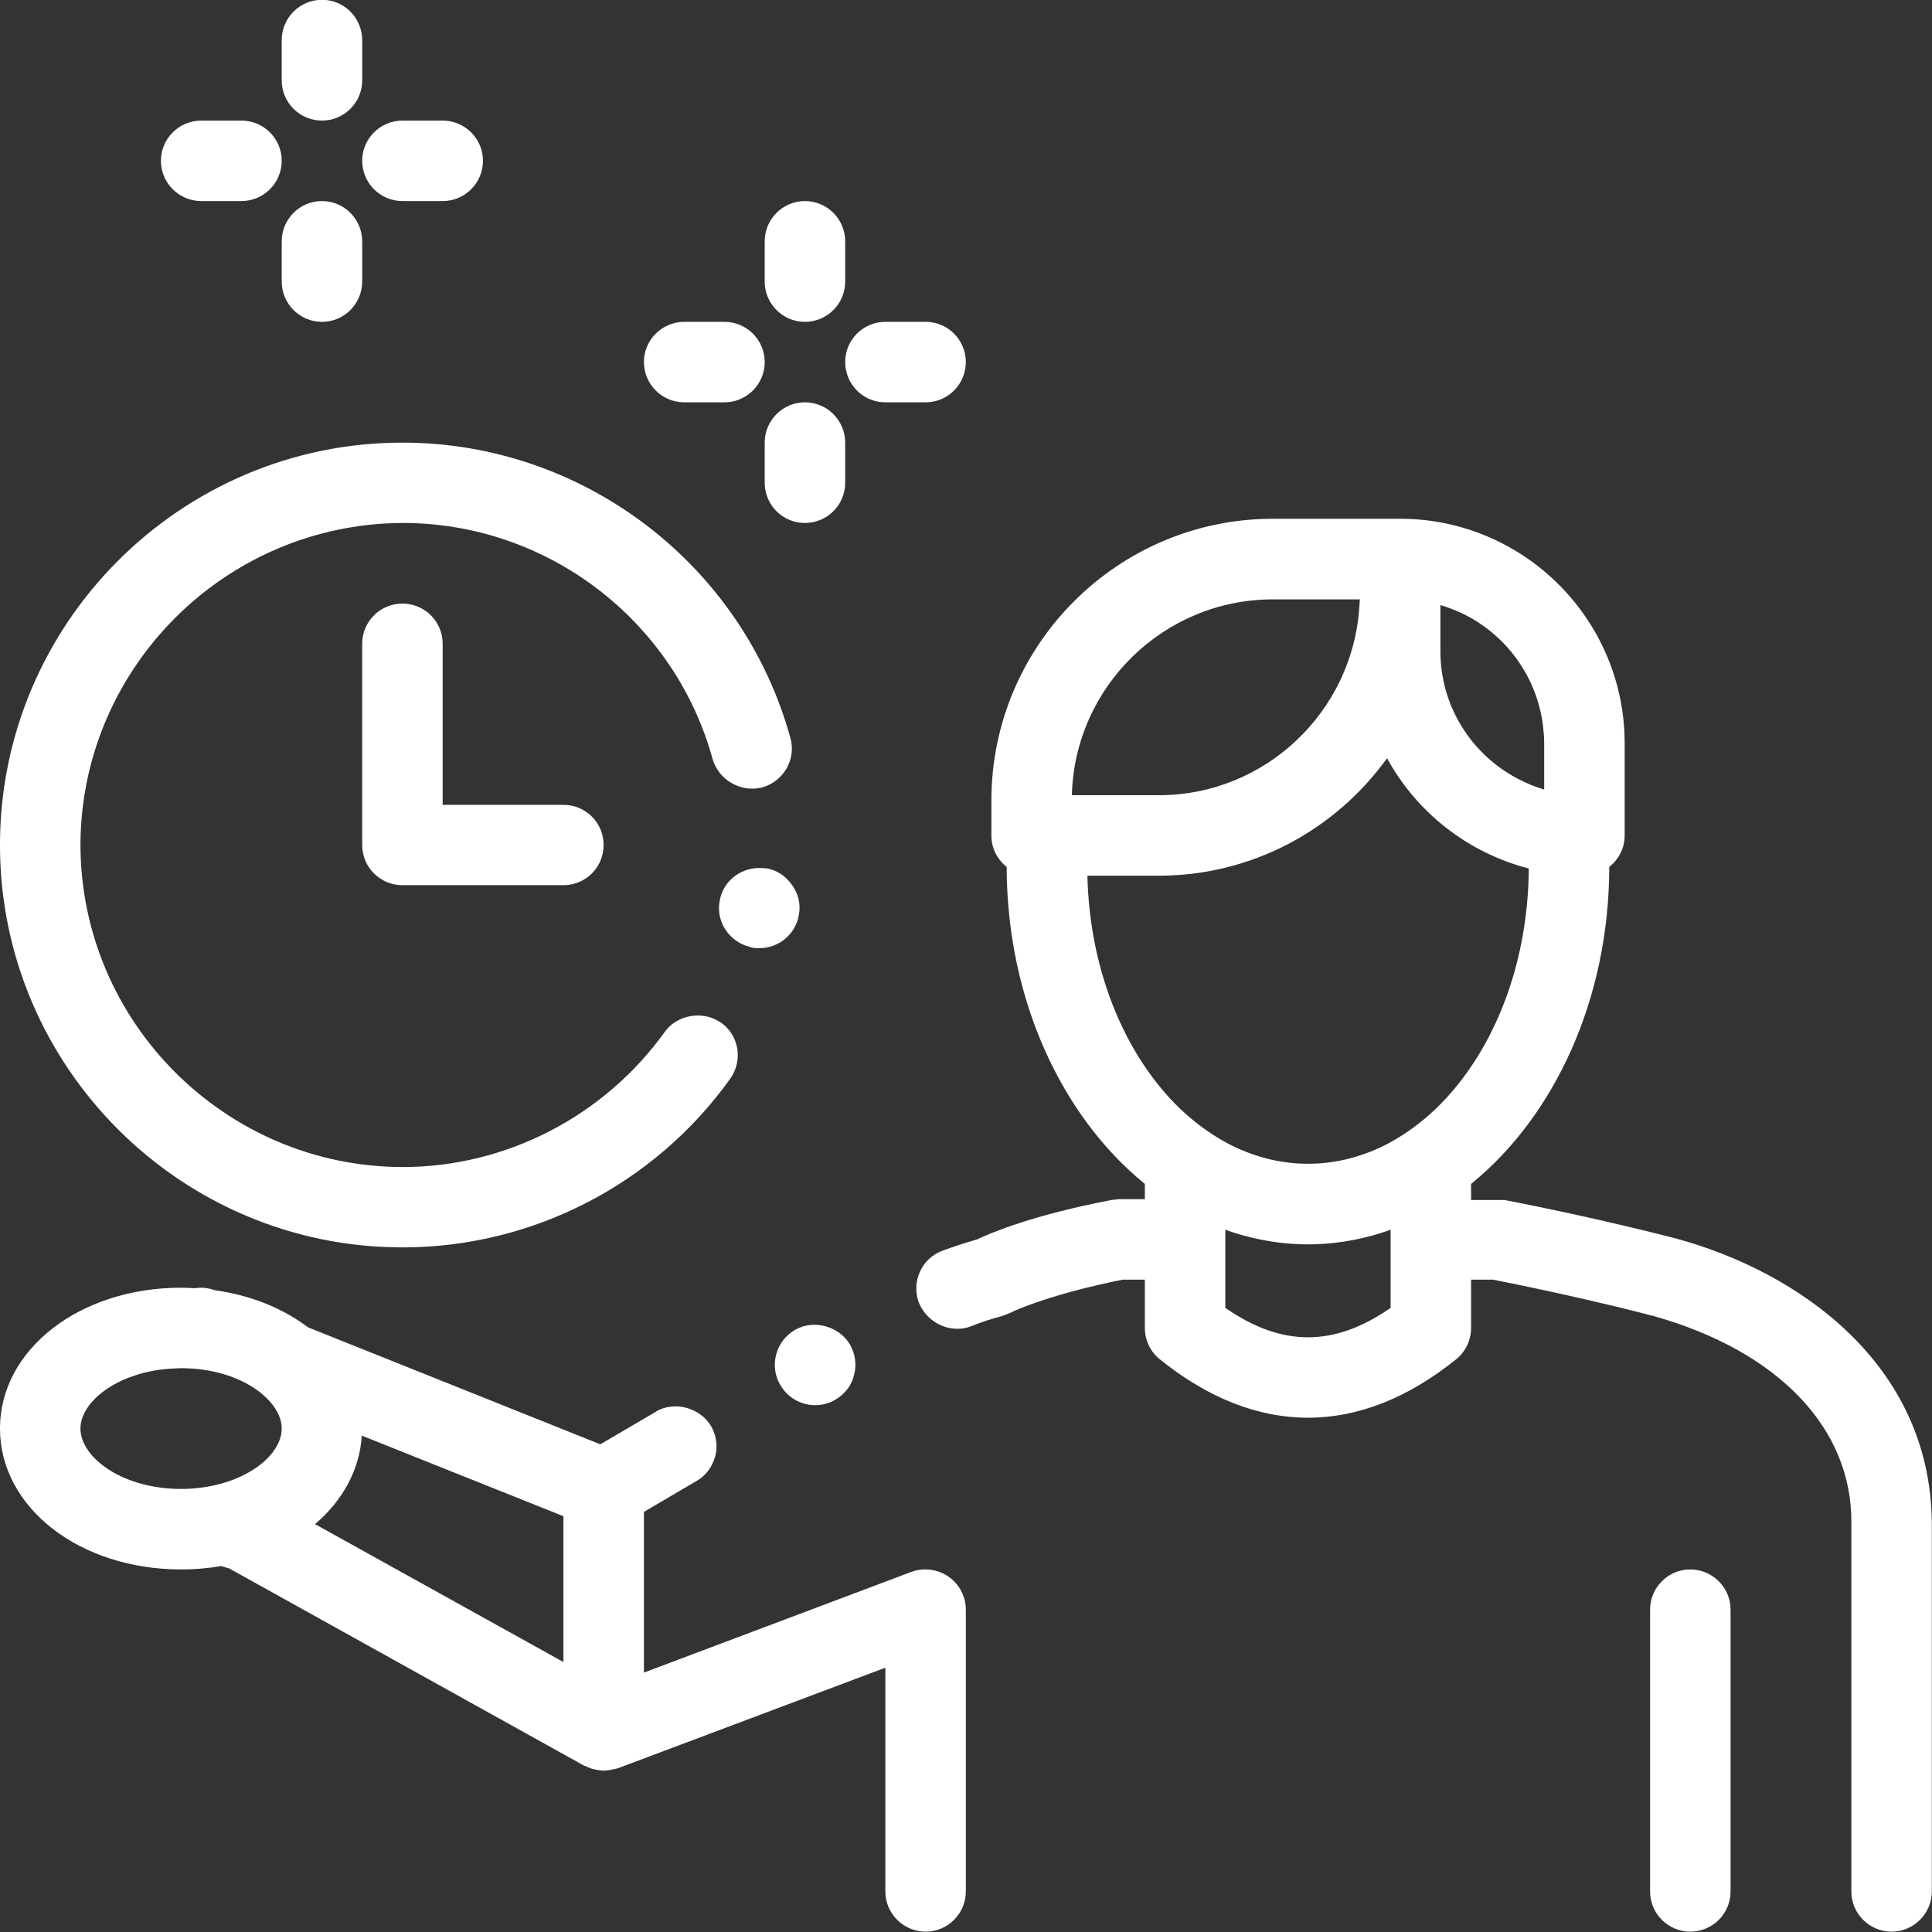 <?xml version="1.0" encoding="UTF-8" standalone="no"?>
<!DOCTYPE svg PUBLIC "-//W3C//DTD SVG 1.1//EN" "http://www.w3.org/Graphics/SVG/1.1/DTD/svg11.dtd">
<svg width="100%" height="100%" viewBox="0 0 40 40" version="1.1" xmlns="http://www.w3.org/2000/svg" xmlns:xlink="http://www.w3.org/1999/xlink" xml:space="preserve" xmlns:serif="http://www.serif.com/" style="fill-rule:evenodd;clip-rule:evenodd;stroke-linejoin:round;stroke-miterlimit:2;">
    <rect x="0" y="0" width="40" height="40" fill="#333333" stroke="none"/>
    <g transform="matrix(1,0,0,1,-1403.35,-2547.26)">
        <g transform="matrix(1,0,0,1,108.031,-517.16)">
            <g transform="matrix(2.727,0,0,2.727,1225.63,2951.51)">
                <path d="M28.305,43.237L28.305,43.542C28.305,43.711 28.168,43.848 28,43.848C27.831,43.848 27.694,43.711 27.694,43.542L27.694,43.237C27.694,43.068 27.831,42.931 28,42.931C28.168,42.931 28.305,43.068 28.305,43.237ZM26.777,42.625C26.777,42.457 26.914,42.32 27.083,42.32L27.388,42.32C27.557,42.32 27.694,42.457 27.694,42.625C27.694,42.794 27.557,42.931 27.388,42.931L27.083,42.931C26.914,42.931 26.777,42.794 26.777,42.625ZM27.694,42.015L27.694,41.709C27.694,41.54 27.831,41.403 28,41.403C28.168,41.403 28.305,41.54 28.305,41.709L28.305,42.015C28.305,42.183 28.168,42.32 28,42.32C27.831,42.32 27.694,42.183 27.694,42.015ZM28.305,42.625C28.305,42.457 28.442,42.32 28.611,42.32L28.916,42.32C29.085,42.32 29.222,42.457 29.222,42.625C29.222,42.794 29.085,42.931 28.916,42.931L28.611,42.931C28.442,42.931 28.305,42.794 28.305,42.625ZM31.666,45.375C31.498,45.375 31.361,45.239 31.361,45.07L31.361,44.765C31.361,44.596 31.498,44.459 31.666,44.459C31.835,44.459 31.972,44.596 31.972,44.765L31.972,45.07C31.972,45.239 31.835,45.375 31.666,45.375ZM30.444,44.153C30.444,43.985 30.581,43.848 30.75,43.848L31.055,43.848C31.224,43.848 31.361,43.985 31.361,44.153C31.361,44.322 31.224,44.459 31.055,44.459L30.75,44.459C30.581,44.459 30.444,44.322 30.444,44.153ZM31.361,43.542L31.361,43.237C31.361,43.068 31.498,42.931 31.666,42.931C31.835,42.931 31.972,43.068 31.972,43.237L31.972,43.542C31.972,43.711 31.835,43.848 31.666,43.848C31.498,43.848 31.361,43.711 31.361,43.542ZM31.972,44.153C31.972,43.985 32.108,43.848 32.277,43.848L32.583,43.848C32.751,43.848 32.888,43.985 32.888,44.153C32.888,44.322 32.751,44.459 32.583,44.459L32.277,44.459C32.108,44.459 31.972,44.322 31.972,44.153ZM28.916,46.292L28.916,47.515L29.833,47.515C30.002,47.515 30.138,47.651 30.138,47.82C30.138,47.989 30.002,48.125 29.833,48.125L28.611,48.125C28.442,48.125 28.305,47.989 28.305,47.82L28.305,46.292C28.305,46.123 28.442,45.987 28.611,45.987C28.779,45.987 28.916,46.123 28.916,46.292ZM31.568,48.123C31.617,48.19 31.636,48.269 31.62,48.352C31.596,48.498 31.467,48.603 31.321,48.603C31.303,48.603 31.284,48.603 31.266,48.599C31.26,48.598 31.255,48.596 31.25,48.594C31.094,48.557 30.989,48.404 31.019,48.245C31.045,48.086 31.193,47.979 31.355,47.996C31.361,47.997 31.367,47.996 31.373,47.997C31.452,48.009 31.522,48.056 31.568,48.123ZM25.555,47.82C25.555,46.137 26.927,44.765 28.611,44.765C29.982,44.765 31.192,45.687 31.556,47.007C31.602,47.169 31.504,47.337 31.342,47.383C31.337,47.385 31.332,47.385 31.326,47.386C31.172,47.418 31.011,47.323 30.966,47.169C30.676,46.112 29.708,45.375 28.614,45.375C27.266,45.379 26.169,46.476 26.166,47.82C26.169,49.165 27.266,50.262 28.611,50.265C29.399,50.265 30.142,49.879 30.603,49.238C30.694,49.111 30.881,49.077 31.013,49.159C31.018,49.162 31.023,49.164 31.027,49.167C31.095,49.213 31.138,49.284 31.153,49.366C31.165,49.446 31.147,49.525 31.101,49.592C30.526,50.396 29.598,50.875 28.611,50.875C26.927,50.875 25.555,49.504 25.555,47.82ZM38.694,53.625L38.694,55.765C38.694,55.933 38.557,56.07 38.388,56.07C38.22,56.07 38.083,55.933 38.083,55.765L38.083,53.625C38.083,53.457 38.22,53.32 38.388,53.32C38.557,53.32 38.694,53.457 38.694,53.625ZM28.302,52.304L29.833,52.916L29.833,54.023L27.947,52.976C28.156,52.798 28.286,52.564 28.302,52.304ZM26.166,52.25C26.166,52.097 26.325,51.931 26.577,51.848C26.668,51.817 26.772,51.798 26.885,51.794C26.9,51.793 26.915,51.792 26.93,51.792C27.212,51.792 27.441,51.887 27.572,52.012C27.65,52.085 27.694,52.17 27.694,52.25C27.694,52.388 27.569,52.534 27.363,52.623C27.277,52.661 27.176,52.688 27.065,52.701C27.022,52.706 26.977,52.709 26.93,52.709C26.86,52.709 26.793,52.703 26.73,52.692C26.39,52.634 26.166,52.434 26.166,52.25ZM32.757,53.375C32.674,53.317 32.567,53.305 32.476,53.338L30.444,54.103L30.444,52.883L30.844,52.648C30.915,52.608 30.963,52.541 30.985,52.461C31.006,52.385 30.994,52.303 30.954,52.232C30.954,52.232 30.954,52.231 30.953,52.231C30.87,52.092 30.679,52.04 30.539,52.119L30.536,52.122L30.113,52.37L27.894,51.482C27.704,51.338 27.46,51.238 27.185,51.2C27.152,51.188 27.118,51.181 27.083,51.181C27.071,51.181 27.053,51.182 27.03,51.185C26.997,51.183 26.964,51.181 26.93,51.181C26.159,51.181 25.555,51.651 25.555,52.25C25.555,52.85 26.159,53.32 26.93,53.32C27.036,53.32 27.138,53.311 27.236,53.294C27.255,53.3 27.273,53.307 27.293,53.311L29.99,54.81C29.996,54.812 30.002,54.813 30.007,54.816C30.021,54.823 30.035,54.829 30.049,54.833C30.059,54.836 30.068,54.838 30.078,54.84C30.092,54.843 30.107,54.845 30.121,54.846C30.127,54.846 30.133,54.848 30.138,54.848C30.143,54.848 30.148,54.846 30.153,54.846C30.169,54.845 30.186,54.843 30.201,54.84C30.21,54.838 30.218,54.836 30.227,54.834C30.232,54.832 30.239,54.832 30.245,54.83L32.277,54.066L32.277,55.765C32.277,55.933 32.415,56.07 32.583,56.07C32.751,56.07 32.888,55.933 32.888,55.765L32.888,53.625C32.888,53.525 32.839,53.433 32.757,53.375ZM31.48,51.921C31.394,51.777 31.443,51.587 31.59,51.502C31.73,51.419 31.926,51.472 32.008,51.612C32.048,51.682 32.061,51.765 32.039,51.844C32.021,51.924 31.969,51.988 31.898,52.031C31.853,52.058 31.797,52.073 31.746,52.073C31.636,52.073 31.536,52.016 31.481,51.922L31.48,51.921ZM34.352,48.053C35.066,48.053 35.697,47.701 36.086,47.161C36.31,47.572 36.699,47.879 37.162,47.998C37.158,48.727 36.897,49.375 36.494,49.785C36.376,49.905 36.245,50.004 36.106,50.08C35.914,50.183 35.705,50.24 35.486,50.24C35.267,50.24 35.058,50.183 34.866,50.08C34.726,50.004 34.596,49.905 34.477,49.785C34.085,49.385 33.827,48.76 33.811,48.053L34.352,48.053ZM37.27,46.915C37.275,46.958 37.279,47.003 37.279,47.048L37.279,47.399C37.209,47.378 37.143,47.351 37.079,47.317C36.73,47.135 36.491,46.769 36.491,46.349L36.491,45.998C36.544,46.014 36.596,46.034 36.647,46.057C36.981,46.213 37.223,46.534 37.27,46.915ZM35.22,45.955L35.879,45.955C35.879,45.972 35.877,45.988 35.876,46.005C35.828,46.805 35.164,47.442 34.352,47.442L33.693,47.442C33.714,46.618 34.391,45.955 35.22,45.955ZM36.113,50.741L36.113,51.334C35.684,51.632 35.288,51.632 34.858,51.334L34.858,50.741C34.945,50.772 35.033,50.797 35.124,50.815C35.241,50.839 35.362,50.852 35.486,50.852C35.609,50.852 35.73,50.839 35.848,50.815C35.938,50.797 36.026,50.772 36.113,50.741ZM38.275,50.806C38.272,50.806 37.676,50.649 36.977,50.515L36.724,50.515L36.724,50.393C37.354,49.882 37.772,48.995 37.773,47.986C37.844,47.93 37.89,47.845 37.89,47.748L37.89,47.048C37.89,46.108 37.125,45.343 36.185,45.343L35.22,45.343C34.041,45.343 33.082,46.303 33.082,47.482L33.082,47.748C33.082,47.845 33.127,47.93 33.198,47.986C33.2,48.995 33.618,49.882 34.247,50.393L34.247,50.509L34.049,50.509L33.995,50.515C33.402,50.628 33.081,50.763 32.974,50.814C32.888,50.839 32.8,50.867 32.711,50.9C32.552,50.958 32.473,51.135 32.531,51.294C32.533,51.299 32.536,51.304 32.538,51.309C32.603,51.452 32.774,51.531 32.925,51.475C33.002,51.444 33.084,51.416 33.167,51.395L33.228,51.371C33.228,51.371 33.233,51.368 33.261,51.355C33.35,51.316 33.609,51.215 34.077,51.12L34.247,51.12L34.247,51.487C34.247,51.579 34.289,51.667 34.361,51.725C34.729,52.021 35.107,52.168 35.486,52.168C35.864,52.168 36.242,52.021 36.61,51.725C36.682,51.667 36.724,51.579 36.724,51.487L36.724,51.12L36.891,51.12C37.435,51.227 37.921,51.346 38.104,51.395L38.116,51.395L38.116,51.398C39.058,51.664 39.617,52.25 39.611,52.966L39.611,55.765C39.611,55.933 39.748,56.07 39.916,56.07C40.084,56.07 40.222,55.933 40.222,55.765L40.222,52.966C40.212,51.759 39.21,51.059 38.275,50.806Z" style="fill:white;fill-rule:nonzero;"/>
            </g>
        </g>
    </g>
</svg>

